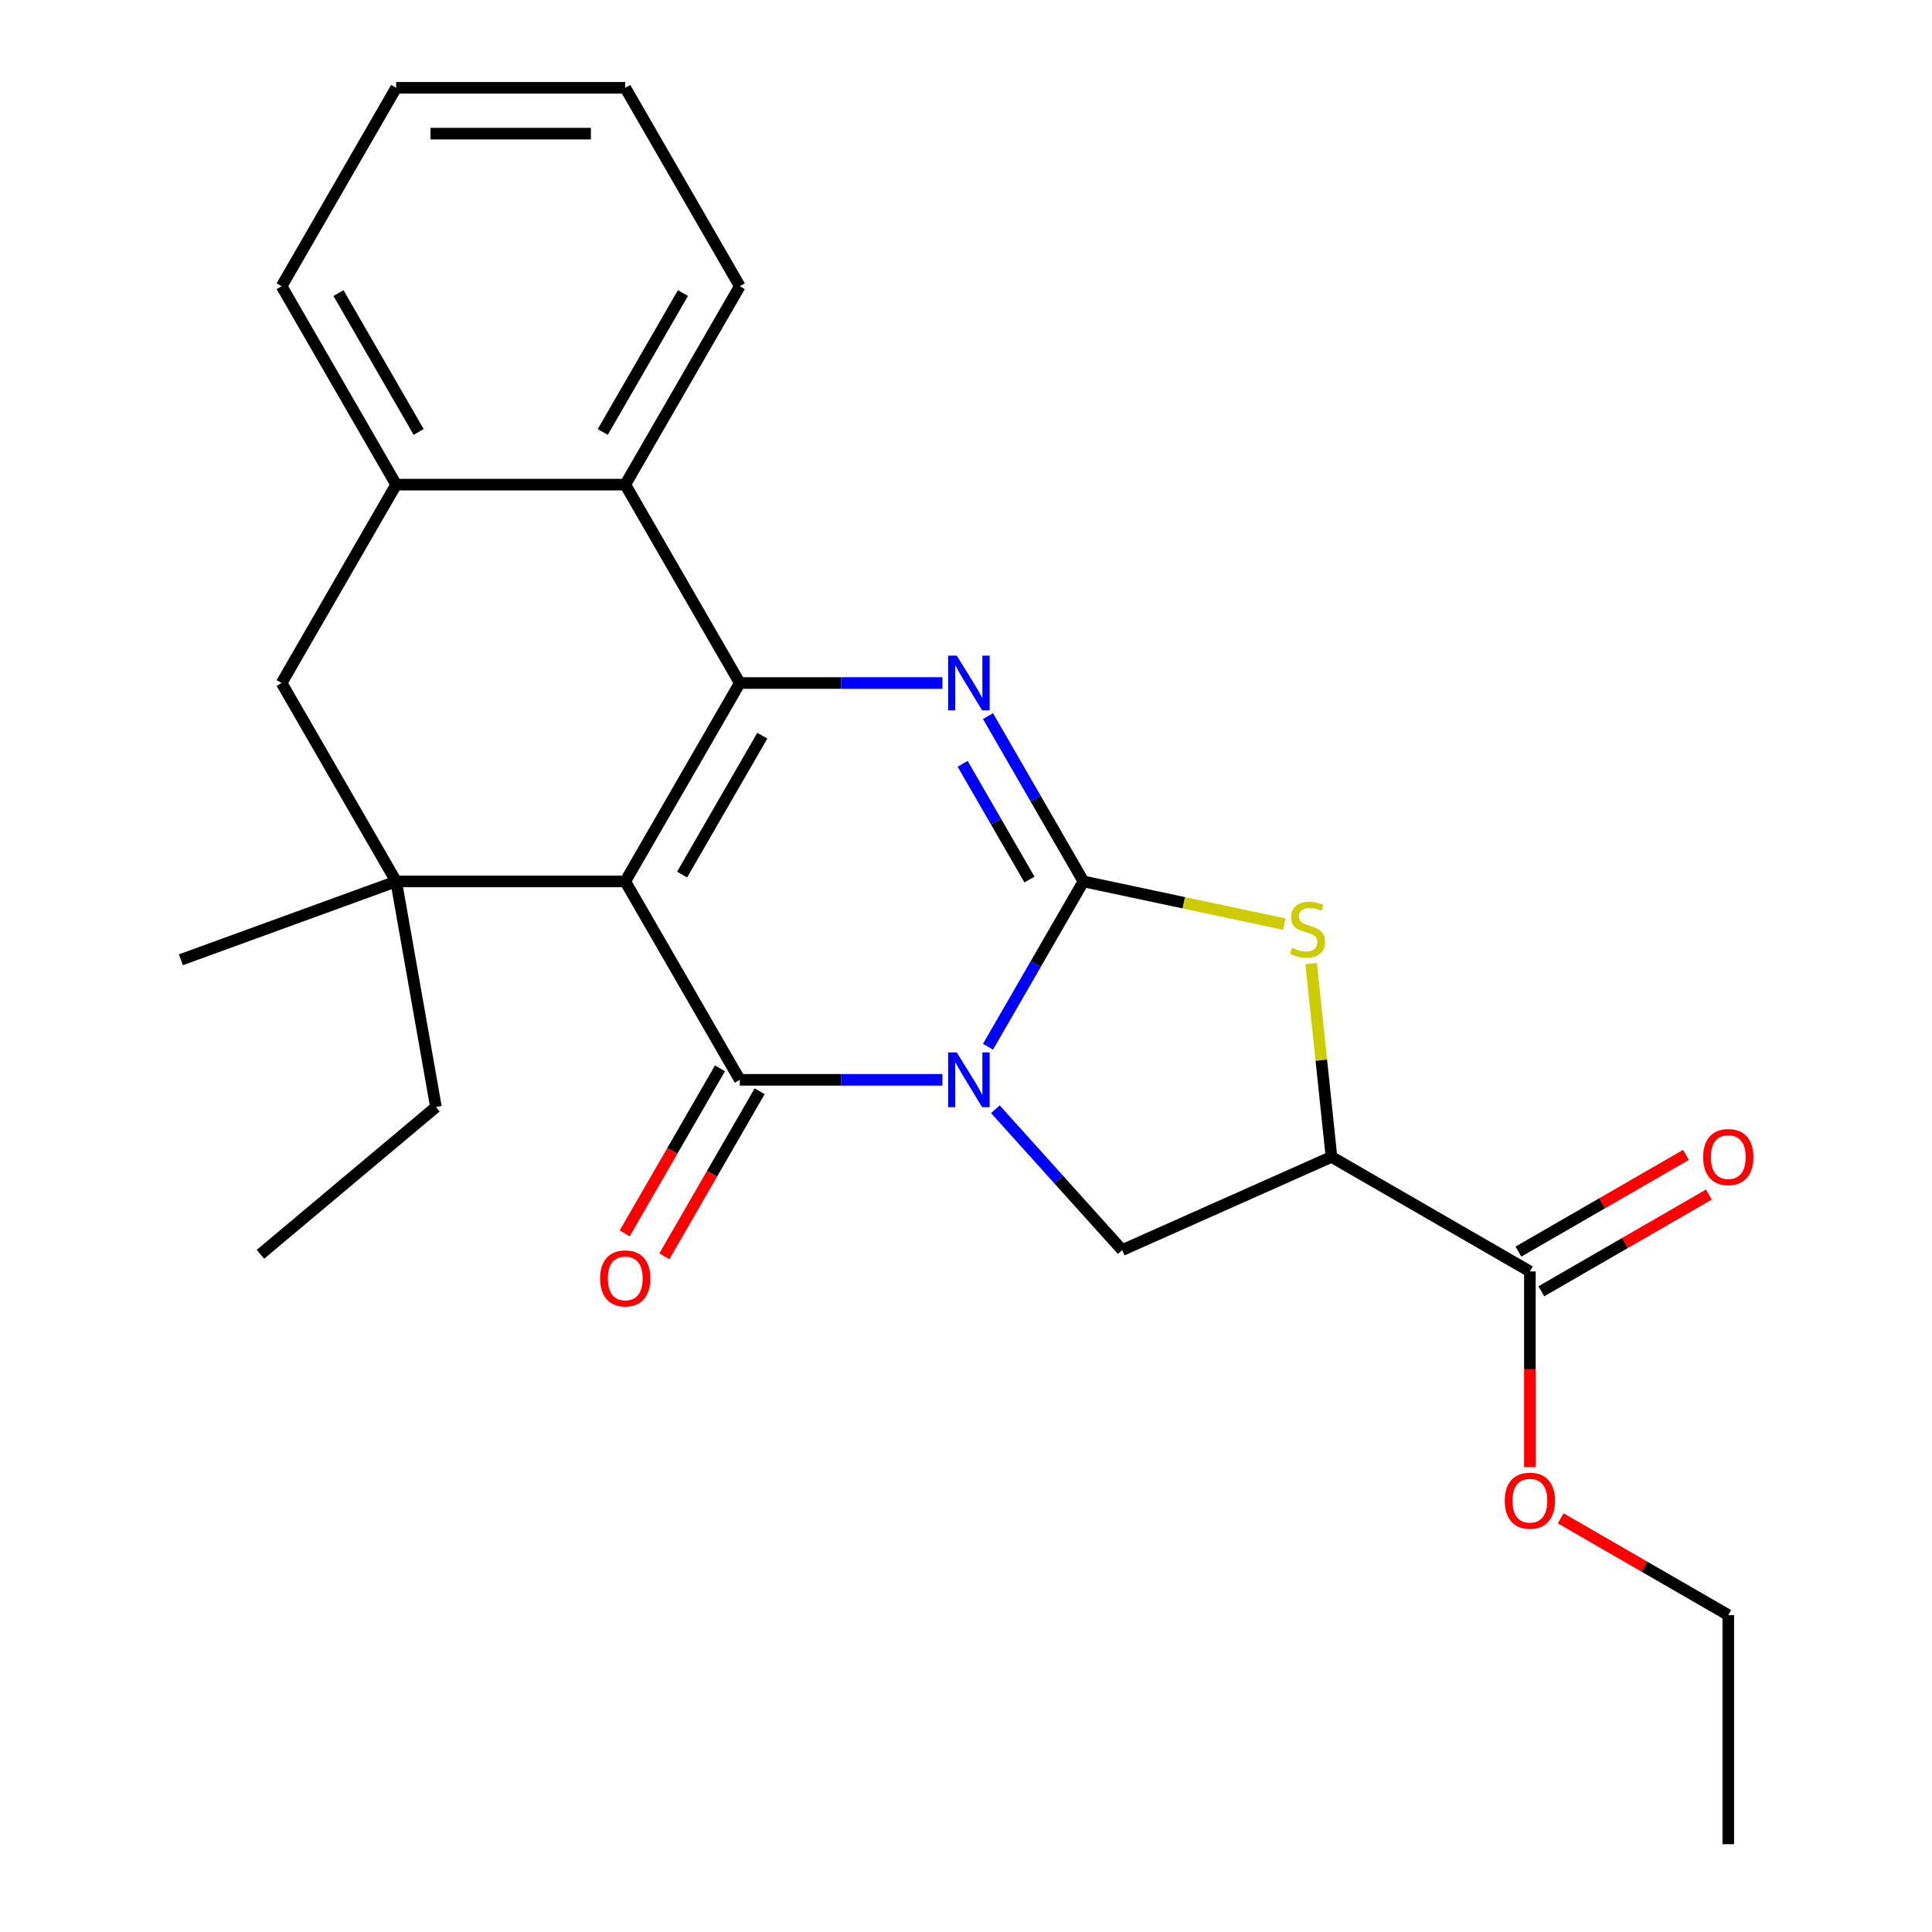 <?xml version='1.0' encoding='iso-8859-1'?>
<svg version='1.1' baseProfile='full'
              xmlns='http://www.w3.org/2000/svg'
                      xmlns:rdkit='http://www.rdkit.org/xml'
                      xmlns:xlink='http://www.w3.org/1999/xlink'
                  xml:space='preserve'
width='1000px' height='1000px' viewBox='0 0 1000 1000'>
<!-- END OF HEADER -->
<rect style='opacity:1.0;fill:#FFFFFF;stroke:none' width='1000' height='1000' x='0' y='0'> </rect>
<path class='bond-0' d='M 511.387,541.793 L 536.088,499.009' style='fill:none;fill-rule:evenodd;stroke:#0000FF;stroke-width:6px;stroke-linecap:butt;stroke-linejoin:miter;stroke-opacity:1' />
<path class='bond-0' d='M 536.088,499.009 L 560.79,456.225' style='fill:none;fill-rule:evenodd;stroke:#000000;stroke-width:6px;stroke-linecap:butt;stroke-linejoin:miter;stroke-opacity:1' />
<path class='bond-2' d='M 487.796,558.917 L 435.358,558.917' style='fill:none;fill-rule:evenodd;stroke:#0000FF;stroke-width:6px;stroke-linecap:butt;stroke-linejoin:miter;stroke-opacity:1' />
<path class='bond-2' d='M 435.358,558.917 L 382.921,558.917' style='fill:none;fill-rule:evenodd;stroke:#000000;stroke-width:6px;stroke-linecap:butt;stroke-linejoin:miter;stroke-opacity:1' />
<path class='bond-8' d='M 515.205,574.138 L 548.025,610.588' style='fill:none;fill-rule:evenodd;stroke:#0000FF;stroke-width:6px;stroke-linecap:butt;stroke-linejoin:miter;stroke-opacity:1' />
<path class='bond-8' d='M 548.025,610.588 L 580.845,647.039' style='fill:none;fill-rule:evenodd;stroke:#000000;stroke-width:6px;stroke-linecap:butt;stroke-linejoin:miter;stroke-opacity:1' />
<path class='bond-4' d='M 560.79,456.225 L 536.088,413.441' style='fill:none;fill-rule:evenodd;stroke:#000000;stroke-width:6px;stroke-linecap:butt;stroke-linejoin:miter;stroke-opacity:1' />
<path class='bond-4' d='M 536.088,413.441 L 511.387,370.657' style='fill:none;fill-rule:evenodd;stroke:#0000FF;stroke-width:6px;stroke-linecap:butt;stroke-linejoin:miter;stroke-opacity:1' />
<path class='bond-4' d='M 532.841,455.247 L 515.55,425.299' style='fill:none;fill-rule:evenodd;stroke:#000000;stroke-width:6px;stroke-linecap:butt;stroke-linejoin:miter;stroke-opacity:1' />
<path class='bond-4' d='M 515.55,425.299 L 498.259,395.35' style='fill:none;fill-rule:evenodd;stroke:#0000FF;stroke-width:6px;stroke-linecap:butt;stroke-linejoin:miter;stroke-opacity:1' />
<path class='bond-5' d='M 560.79,456.225 L 612.761,467.272' style='fill:none;fill-rule:evenodd;stroke:#000000;stroke-width:6px;stroke-linecap:butt;stroke-linejoin:miter;stroke-opacity:1' />
<path class='bond-5' d='M 612.761,467.272 L 664.733,478.318' style='fill:none;fill-rule:evenodd;stroke:#CCCC00;stroke-width:6px;stroke-linecap:butt;stroke-linejoin:miter;stroke-opacity:1' />
<path class='bond-1' d='M 323.631,456.225 L 382.921,558.917' style='fill:none;fill-rule:evenodd;stroke:#000000;stroke-width:6px;stroke-linecap:butt;stroke-linejoin:miter;stroke-opacity:1' />
<path class='bond-3' d='M 323.631,456.225 L 382.921,353.532' style='fill:none;fill-rule:evenodd;stroke:#000000;stroke-width:6px;stroke-linecap:butt;stroke-linejoin:miter;stroke-opacity:1' />
<path class='bond-3' d='M 353.063,452.679 L 394.566,380.794' style='fill:none;fill-rule:evenodd;stroke:#000000;stroke-width:6px;stroke-linecap:butt;stroke-linejoin:miter;stroke-opacity:1' />
<path class='bond-6' d='M 323.631,456.225 L 205.052,456.225' style='fill:none;fill-rule:evenodd;stroke:#000000;stroke-width:6px;stroke-linecap:butt;stroke-linejoin:miter;stroke-opacity:1' />
<path class='bond-13' d='M 372.652,552.988 L 347.997,595.692' style='fill:none;fill-rule:evenodd;stroke:#000000;stroke-width:6px;stroke-linecap:butt;stroke-linejoin:miter;stroke-opacity:1' />
<path class='bond-13' d='M 347.997,595.692 L 323.341,638.396' style='fill:none;fill-rule:evenodd;stroke:#FF0000;stroke-width:6px;stroke-linecap:butt;stroke-linejoin:miter;stroke-opacity:1' />
<path class='bond-13' d='M 393.19,564.846 L 368.535,607.55' style='fill:none;fill-rule:evenodd;stroke:#000000;stroke-width:6px;stroke-linecap:butt;stroke-linejoin:miter;stroke-opacity:1' />
<path class='bond-13' d='M 368.535,607.55 L 343.88,650.254' style='fill:none;fill-rule:evenodd;stroke:#FF0000;stroke-width:6px;stroke-linecap:butt;stroke-linejoin:miter;stroke-opacity:1' />
<path class='bond-9' d='M 382.921,353.532 L 323.631,250.84' style='fill:none;fill-rule:evenodd;stroke:#000000;stroke-width:6px;stroke-linecap:butt;stroke-linejoin:miter;stroke-opacity:1' />
<path class='bond-26' d='M 382.921,353.532 L 435.358,353.532' style='fill:none;fill-rule:evenodd;stroke:#000000;stroke-width:6px;stroke-linecap:butt;stroke-linejoin:miter;stroke-opacity:1' />
<path class='bond-26' d='M 435.358,353.532 L 487.796,353.532' style='fill:none;fill-rule:evenodd;stroke:#0000FF;stroke-width:6px;stroke-linecap:butt;stroke-linejoin:miter;stroke-opacity:1' />
<path class='bond-25' d='M 678.653,498.723 L 683.913,548.766' style='fill:none;fill-rule:evenodd;stroke:#CCCC00;stroke-width:6px;stroke-linecap:butt;stroke-linejoin:miter;stroke-opacity:1' />
<path class='bond-25' d='M 683.913,548.766 L 689.172,598.808' style='fill:none;fill-rule:evenodd;stroke:#000000;stroke-width:6px;stroke-linecap:butt;stroke-linejoin:miter;stroke-opacity:1' />
<path class='bond-12' d='M 205.052,456.225 L 145.763,353.532' style='fill:none;fill-rule:evenodd;stroke:#000000;stroke-width:6px;stroke-linecap:butt;stroke-linejoin:miter;stroke-opacity:1' />
<path class='bond-16' d='M 205.052,456.225 L 225.643,573.002' style='fill:none;fill-rule:evenodd;stroke:#000000;stroke-width:6px;stroke-linecap:butt;stroke-linejoin:miter;stroke-opacity:1' />
<path class='bond-17' d='M 205.052,456.225 L 93.624,496.781' style='fill:none;fill-rule:evenodd;stroke:#000000;stroke-width:6px;stroke-linecap:butt;stroke-linejoin:miter;stroke-opacity:1' />
<path class='bond-7' d='M 689.172,598.808 L 580.845,647.039' style='fill:none;fill-rule:evenodd;stroke:#000000;stroke-width:6px;stroke-linecap:butt;stroke-linejoin:miter;stroke-opacity:1' />
<path class='bond-10' d='M 689.172,598.808 L 791.865,658.098' style='fill:none;fill-rule:evenodd;stroke:#000000;stroke-width:6px;stroke-linecap:butt;stroke-linejoin:miter;stroke-opacity:1' />
<path class='bond-18' d='M 323.631,250.84 L 382.921,148.147' style='fill:none;fill-rule:evenodd;stroke:#000000;stroke-width:6px;stroke-linecap:butt;stroke-linejoin:miter;stroke-opacity:1' />
<path class='bond-18' d='M 311.986,223.578 L 353.489,151.693' style='fill:none;fill-rule:evenodd;stroke:#000000;stroke-width:6px;stroke-linecap:butt;stroke-linejoin:miter;stroke-opacity:1' />
<path class='bond-27' d='M 323.631,250.84 L 205.052,250.84' style='fill:none;fill-rule:evenodd;stroke:#000000;stroke-width:6px;stroke-linecap:butt;stroke-linejoin:miter;stroke-opacity:1' />
<path class='bond-14' d='M 797.794,668.367 L 841.158,643.331' style='fill:none;fill-rule:evenodd;stroke:#000000;stroke-width:6px;stroke-linecap:butt;stroke-linejoin:miter;stroke-opacity:1' />
<path class='bond-14' d='M 841.158,643.331 L 884.522,618.294' style='fill:none;fill-rule:evenodd;stroke:#FF0000;stroke-width:6px;stroke-linecap:butt;stroke-linejoin:miter;stroke-opacity:1' />
<path class='bond-14' d='M 785.936,647.828 L 829.3,622.792' style='fill:none;fill-rule:evenodd;stroke:#000000;stroke-width:6px;stroke-linecap:butt;stroke-linejoin:miter;stroke-opacity:1' />
<path class='bond-14' d='M 829.3,622.792 L 872.664,597.756' style='fill:none;fill-rule:evenodd;stroke:#FF0000;stroke-width:6px;stroke-linecap:butt;stroke-linejoin:miter;stroke-opacity:1' />
<path class='bond-15' d='M 791.865,658.098 L 791.865,708.745' style='fill:none;fill-rule:evenodd;stroke:#000000;stroke-width:6px;stroke-linecap:butt;stroke-linejoin:miter;stroke-opacity:1' />
<path class='bond-15' d='M 791.865,708.745 L 791.865,759.392' style='fill:none;fill-rule:evenodd;stroke:#FF0000;stroke-width:6px;stroke-linecap:butt;stroke-linejoin:miter;stroke-opacity:1' />
<path class='bond-11' d='M 205.052,250.84 L 145.763,353.532' style='fill:none;fill-rule:evenodd;stroke:#000000;stroke-width:6px;stroke-linecap:butt;stroke-linejoin:miter;stroke-opacity:1' />
<path class='bond-19' d='M 205.052,250.84 L 145.763,148.147' style='fill:none;fill-rule:evenodd;stroke:#000000;stroke-width:6px;stroke-linecap:butt;stroke-linejoin:miter;stroke-opacity:1' />
<path class='bond-19' d='M 216.697,223.578 L 175.195,151.693' style='fill:none;fill-rule:evenodd;stroke:#000000;stroke-width:6px;stroke-linecap:butt;stroke-linejoin:miter;stroke-opacity:1' />
<path class='bond-20' d='M 807.829,785.894 L 851.193,810.93' style='fill:none;fill-rule:evenodd;stroke:#FF0000;stroke-width:6px;stroke-linecap:butt;stroke-linejoin:miter;stroke-opacity:1' />
<path class='bond-20' d='M 851.193,810.93 L 894.557,835.966' style='fill:none;fill-rule:evenodd;stroke:#000000;stroke-width:6px;stroke-linecap:butt;stroke-linejoin:miter;stroke-opacity:1' />
<path class='bond-21' d='M 225.643,573.002 L 134.806,649.223' style='fill:none;fill-rule:evenodd;stroke:#000000;stroke-width:6px;stroke-linecap:butt;stroke-linejoin:miter;stroke-opacity:1' />
<path class='bond-22' d='M 382.921,148.147 L 323.631,45.455' style='fill:none;fill-rule:evenodd;stroke:#000000;stroke-width:6px;stroke-linecap:butt;stroke-linejoin:miter;stroke-opacity:1' />
<path class='bond-23' d='M 145.763,148.147 L 205.052,45.455' style='fill:none;fill-rule:evenodd;stroke:#000000;stroke-width:6px;stroke-linecap:butt;stroke-linejoin:miter;stroke-opacity:1' />
<path class='bond-24' d='M 894.557,835.966 L 894.557,954.545' style='fill:none;fill-rule:evenodd;stroke:#000000;stroke-width:6px;stroke-linecap:butt;stroke-linejoin:miter;stroke-opacity:1' />
<path class='bond-28' d='M 323.631,45.455 L 205.052,45.455' style='fill:none;fill-rule:evenodd;stroke:#000000;stroke-width:6px;stroke-linecap:butt;stroke-linejoin:miter;stroke-opacity:1' />
<path class='bond-28' d='M 305.845,69.17 L 222.839,69.17' style='fill:none;fill-rule:evenodd;stroke:#000000;stroke-width:6px;stroke-linecap:butt;stroke-linejoin:miter;stroke-opacity:1' />
<path  class='atom-0' d='M 495.24 544.757
L 504.52 559.757
Q 505.44 561.237, 506.92 563.917
Q 508.4 566.597, 508.48 566.757
L 508.48 544.757
L 512.24 544.757
L 512.24 573.077
L 508.36 573.077
L 498.4 556.677
Q 497.24 554.757, 496 552.557
Q 494.8 550.357, 494.44 549.677
L 494.44 573.077
L 490.76 573.077
L 490.76 544.757
L 495.24 544.757
' fill='#0000FF'/>
<path  class='atom-5' d='M 495.24 339.372
L 504.52 354.372
Q 505.44 355.852, 506.92 358.532
Q 508.4 361.212, 508.48 361.372
L 508.48 339.372
L 512.24 339.372
L 512.24 367.692
L 508.36 367.692
L 498.4 351.292
Q 497.24 349.372, 496 347.172
Q 494.8 344.972, 494.44 344.292
L 494.44 367.692
L 490.76 367.692
L 490.76 339.372
L 495.24 339.372
' fill='#0000FF'/>
<path  class='atom-6' d='M 668.777 490.599
Q 669.097 490.719, 670.417 491.279
Q 671.737 491.839, 673.177 492.199
Q 674.657 492.519, 676.097 492.519
Q 678.777 492.519, 680.337 491.239
Q 681.897 489.919, 681.897 487.639
Q 681.897 486.079, 681.097 485.119
Q 680.337 484.159, 679.137 483.639
Q 677.937 483.119, 675.937 482.519
Q 673.417 481.759, 671.897 481.039
Q 670.417 480.319, 669.337 478.799
Q 668.297 477.279, 668.297 474.719
Q 668.297 471.159, 670.697 468.959
Q 673.137 466.759, 677.937 466.759
Q 681.217 466.759, 684.937 468.319
L 684.017 471.399
Q 680.617 469.999, 678.057 469.999
Q 675.297 469.999, 673.777 471.159
Q 672.257 472.279, 672.297 474.239
Q 672.297 475.759, 673.057 476.679
Q 673.857 477.599, 674.977 478.119
Q 676.137 478.639, 678.057 479.239
Q 680.617 480.039, 682.137 480.839
Q 683.657 481.639, 684.737 483.279
Q 685.857 484.879, 685.857 487.639
Q 685.857 491.559, 683.217 493.679
Q 680.617 495.759, 676.257 495.759
Q 673.737 495.759, 671.817 495.199
Q 669.937 494.679, 667.697 493.759
L 668.777 490.599
' fill='#CCCC00'/>
<path  class='atom-14' d='M 310.631 661.69
Q 310.631 654.89, 313.991 651.09
Q 317.351 647.29, 323.631 647.29
Q 329.911 647.29, 333.271 651.09
Q 336.631 654.89, 336.631 661.69
Q 336.631 668.57, 333.231 672.49
Q 329.831 676.37, 323.631 676.37
Q 317.391 676.37, 313.991 672.49
Q 310.631 668.61, 310.631 661.69
M 323.631 673.17
Q 327.951 673.17, 330.271 670.29
Q 332.631 667.37, 332.631 661.69
Q 332.631 656.13, 330.271 653.33
Q 327.951 650.49, 323.631 650.49
Q 319.311 650.49, 316.951 653.29
Q 314.631 656.09, 314.631 661.69
Q 314.631 667.41, 316.951 670.29
Q 319.311 673.17, 323.631 673.17
' fill='#FF0000'/>
<path  class='atom-15' d='M 881.557 598.888
Q 881.557 592.088, 884.917 588.288
Q 888.277 584.488, 894.557 584.488
Q 900.837 584.488, 904.197 588.288
Q 907.557 592.088, 907.557 598.888
Q 907.557 605.768, 904.157 609.688
Q 900.757 613.568, 894.557 613.568
Q 888.317 613.568, 884.917 609.688
Q 881.557 605.808, 881.557 598.888
M 894.557 610.368
Q 898.877 610.368, 901.197 607.488
Q 903.557 604.568, 903.557 598.888
Q 903.557 593.328, 901.197 590.528
Q 898.877 587.688, 894.557 587.688
Q 890.237 587.688, 887.877 590.488
Q 885.557 593.288, 885.557 598.888
Q 885.557 604.608, 887.877 607.488
Q 890.237 610.368, 894.557 610.368
' fill='#FF0000'/>
<path  class='atom-16' d='M 778.865 776.757
Q 778.865 769.957, 782.225 766.157
Q 785.585 762.357, 791.865 762.357
Q 798.145 762.357, 801.505 766.157
Q 804.865 769.957, 804.865 776.757
Q 804.865 783.637, 801.465 787.557
Q 798.065 791.437, 791.865 791.437
Q 785.625 791.437, 782.225 787.557
Q 778.865 783.677, 778.865 776.757
M 791.865 788.237
Q 796.185 788.237, 798.505 785.357
Q 800.865 782.437, 800.865 776.757
Q 800.865 771.197, 798.505 768.397
Q 796.185 765.557, 791.865 765.557
Q 787.545 765.557, 785.185 768.357
Q 782.865 771.157, 782.865 776.757
Q 782.865 782.477, 785.185 785.357
Q 787.545 788.237, 791.865 788.237
' fill='#FF0000'/>
</svg>
